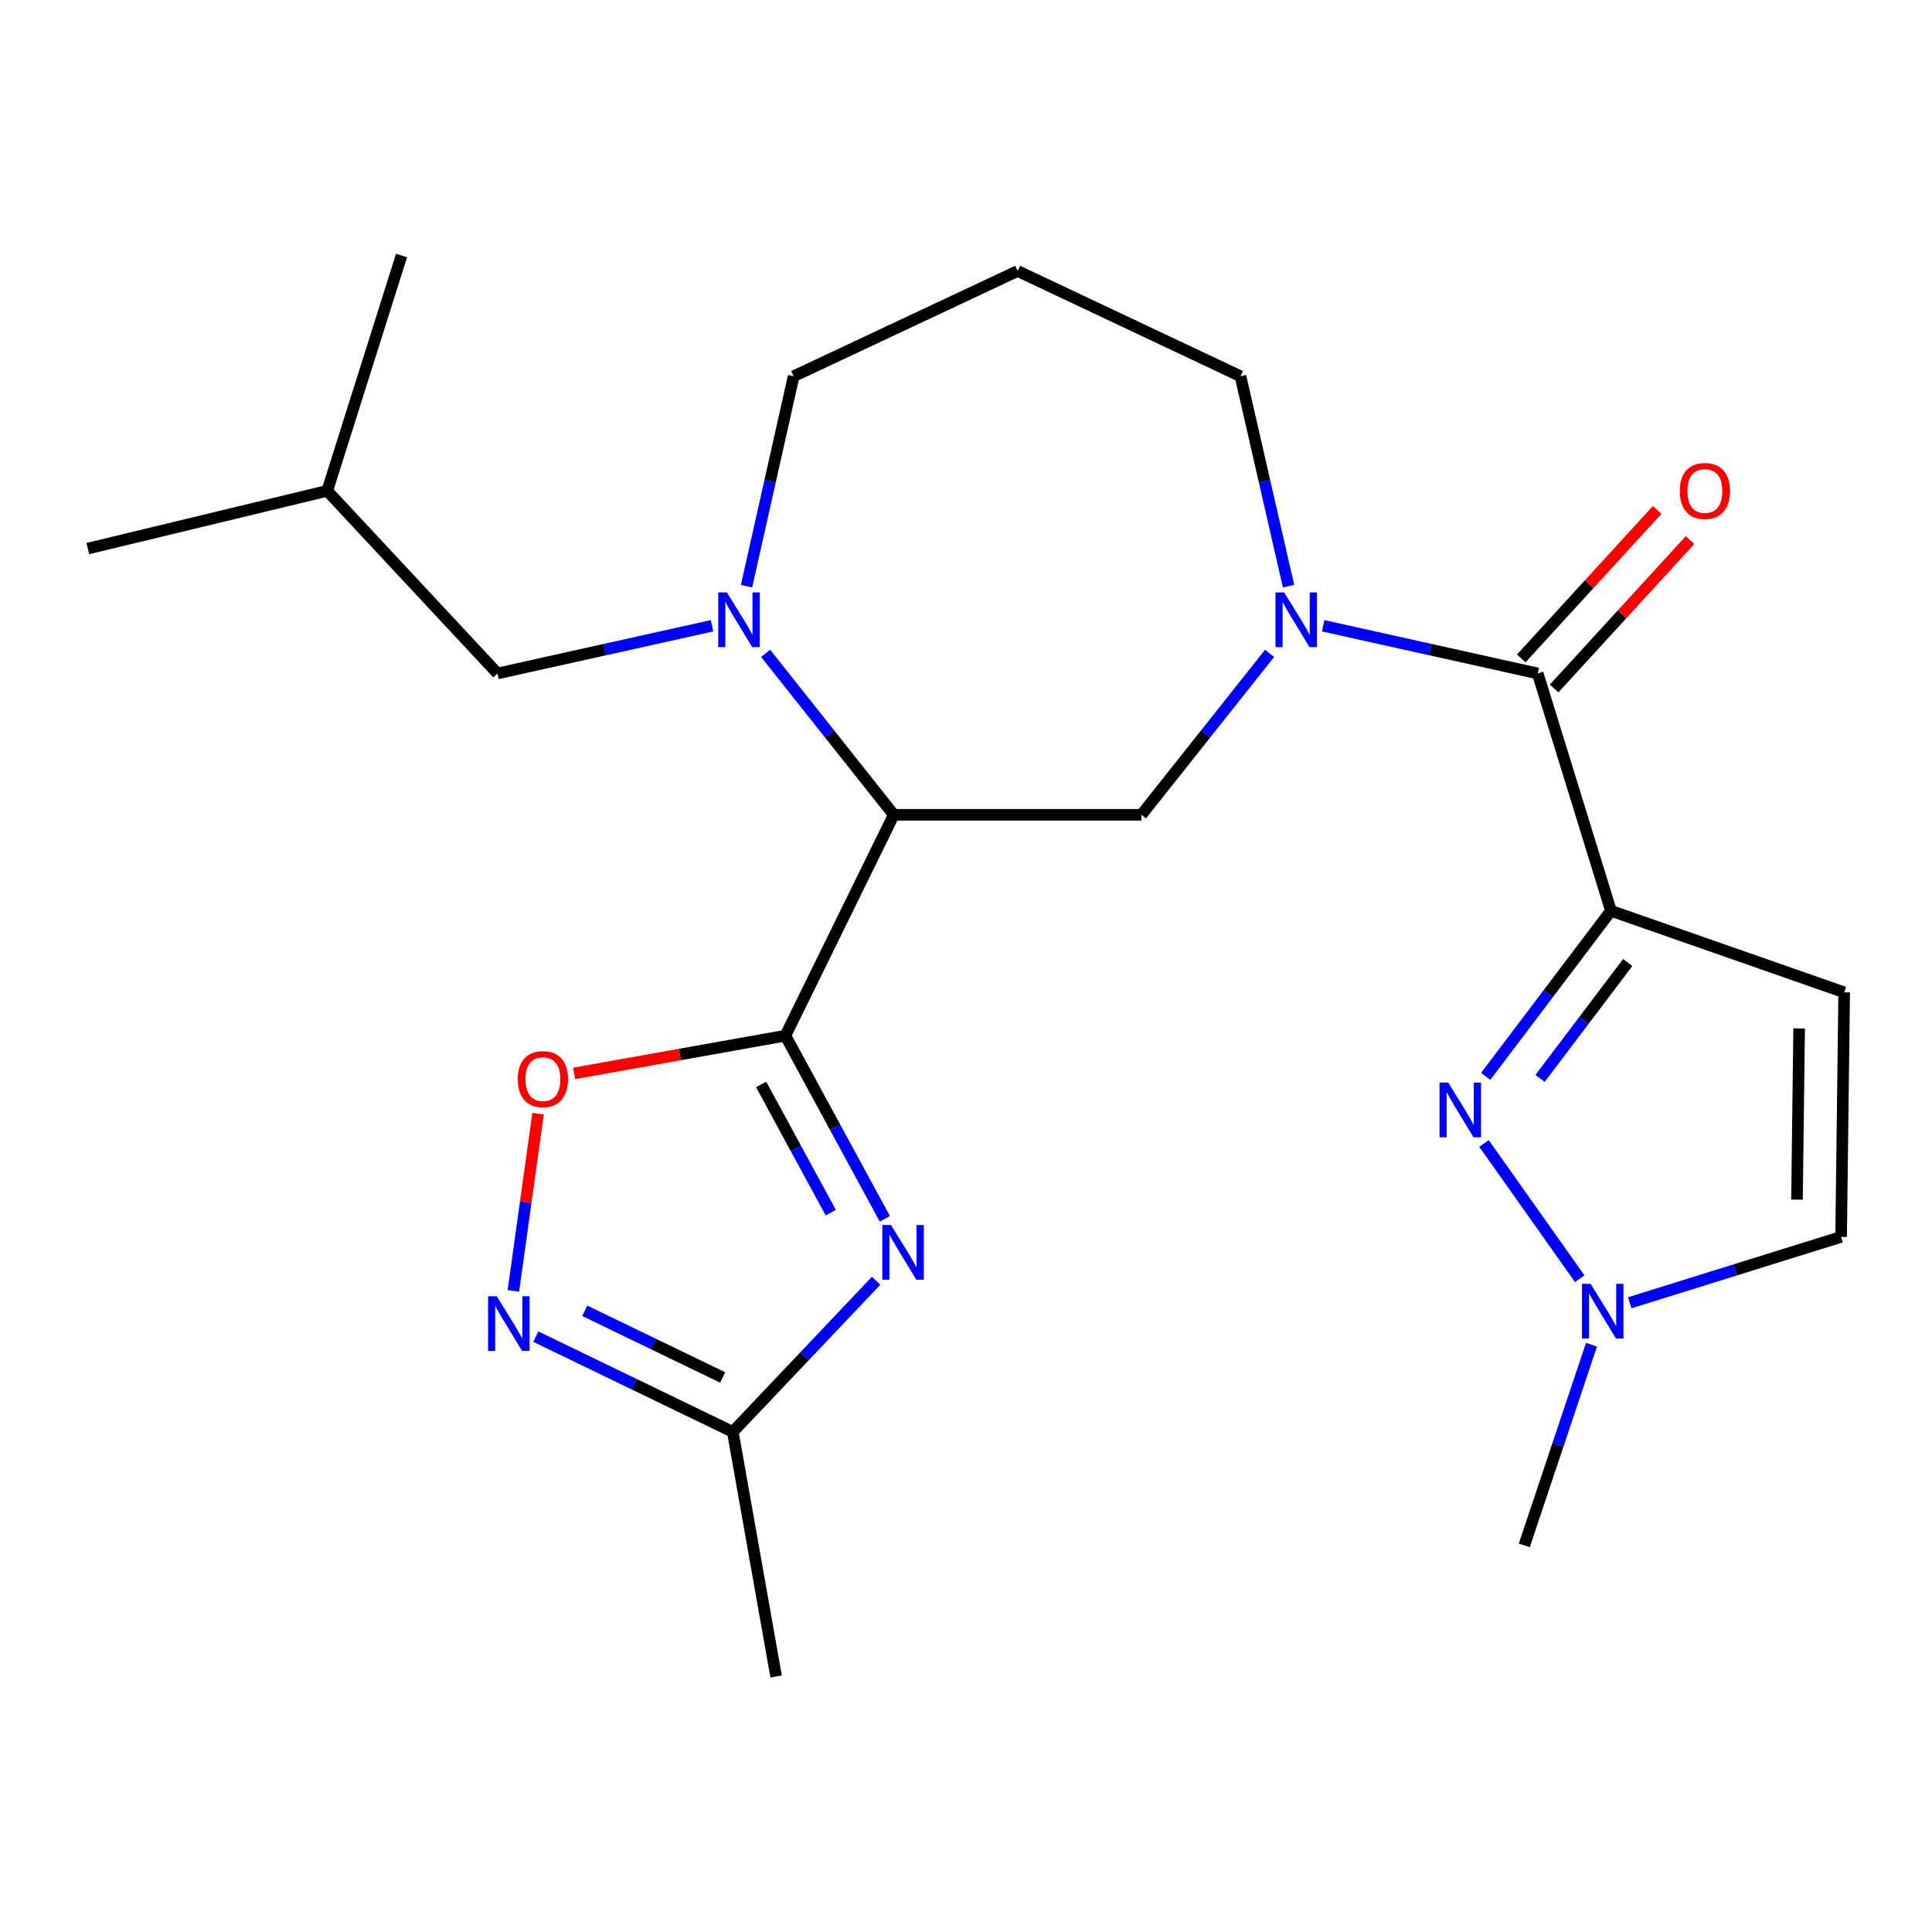<?xml version='1.0' encoding='iso-8859-1'?>
<svg version='1.1' baseProfile='full'
              xmlns='http://www.w3.org/2000/svg'
                      xmlns:rdkit='http://www.rdkit.org/xml'
                      xmlns:xlink='http://www.w3.org/1999/xlink'
                  xml:space='preserve'
width='1000px' height='1000px' viewBox='0 0 1000 1000'>
<!-- END OF HEADER -->
<rect style='opacity:1.0;fill:#FFFFFF;stroke:none' width='1000' height='1000' x='0' y='0'> </rect>
<path class='bond-1' d='M 406.514,536.064 L 462.616,421.745' style='fill:none;fill-rule:evenodd;stroke:#000000;stroke-width:6px;stroke-linecap:butt;stroke-linejoin:miter;stroke-opacity:1' />
<path class='bond-2' d='M 406.514,536.064 L 432.257,583.465' style='fill:none;fill-rule:evenodd;stroke:#000000;stroke-width:6px;stroke-linecap:butt;stroke-linejoin:miter;stroke-opacity:1' />
<path class='bond-2' d='M 432.257,583.465 L 458,630.865' style='fill:none;fill-rule:evenodd;stroke:#0000FF;stroke-width:6px;stroke-linecap:butt;stroke-linejoin:miter;stroke-opacity:1' />
<path class='bond-2' d='M 393.958,561.297 L 411.978,594.478' style='fill:none;fill-rule:evenodd;stroke:#000000;stroke-width:6px;stroke-linecap:butt;stroke-linejoin:miter;stroke-opacity:1' />
<path class='bond-2' d='M 411.978,594.478 L 429.999,627.659' style='fill:none;fill-rule:evenodd;stroke:#0000FF;stroke-width:6px;stroke-linecap:butt;stroke-linejoin:miter;stroke-opacity:1' />
<path class='bond-7' d='M 406.514,536.064 L 351.852,545.823' style='fill:none;fill-rule:evenodd;stroke:#000000;stroke-width:6px;stroke-linecap:butt;stroke-linejoin:miter;stroke-opacity:1' />
<path class='bond-7' d='M 351.852,545.823 L 297.19,555.583' style='fill:none;fill-rule:evenodd;stroke:#FF0000;stroke-width:6px;stroke-linecap:butt;stroke-linejoin:miter;stroke-opacity:1' />
<path class='bond-0' d='M 833.829,471.423 L 795.906,348.579' style='fill:none;fill-rule:evenodd;stroke:#000000;stroke-width:6px;stroke-linecap:butt;stroke-linejoin:miter;stroke-opacity:1' />
<path class='bond-3' d='M 833.829,471.423 L 801.414,514.272' style='fill:none;fill-rule:evenodd;stroke:#000000;stroke-width:6px;stroke-linecap:butt;stroke-linejoin:miter;stroke-opacity:1' />
<path class='bond-3' d='M 801.414,514.272 L 769,557.12' style='fill:none;fill-rule:evenodd;stroke:#0000FF;stroke-width:6px;stroke-linecap:butt;stroke-linejoin:miter;stroke-opacity:1' />
<path class='bond-3' d='M 842.508,498.2 L 819.818,528.194' style='fill:none;fill-rule:evenodd;stroke:#000000;stroke-width:6px;stroke-linecap:butt;stroke-linejoin:miter;stroke-opacity:1' />
<path class='bond-3' d='M 819.818,528.194 L 797.128,558.188' style='fill:none;fill-rule:evenodd;stroke:#0000FF;stroke-width:6px;stroke-linecap:butt;stroke-linejoin:miter;stroke-opacity:1' />
<path class='bond-10' d='M 833.829,471.423 L 954.545,513.628' style='fill:none;fill-rule:evenodd;stroke:#000000;stroke-width:6px;stroke-linecap:butt;stroke-linejoin:miter;stroke-opacity:1' />
<path class='bond-6' d='M 462.616,421.745 L 429.456,379.962' style='fill:none;fill-rule:evenodd;stroke:#000000;stroke-width:6px;stroke-linecap:butt;stroke-linejoin:miter;stroke-opacity:1' />
<path class='bond-6' d='M 429.456,379.962 L 396.296,338.179' style='fill:none;fill-rule:evenodd;stroke:#0000FF;stroke-width:6px;stroke-linecap:butt;stroke-linejoin:miter;stroke-opacity:1' />
<path class='bond-8' d='M 462.616,421.745 L 590.807,421.745' style='fill:none;fill-rule:evenodd;stroke:#000000;stroke-width:6px;stroke-linecap:butt;stroke-linejoin:miter;stroke-opacity:1' />
<path class='bond-11' d='M 453.482,662.919 L 416.389,702.035' style='fill:none;fill-rule:evenodd;stroke:#0000FF;stroke-width:6px;stroke-linecap:butt;stroke-linejoin:miter;stroke-opacity:1' />
<path class='bond-11' d='M 416.389,702.035 L 379.296,741.151' style='fill:none;fill-rule:evenodd;stroke:#000000;stroke-width:6px;stroke-linecap:butt;stroke-linejoin:miter;stroke-opacity:1' />
<path class='bond-12' d='M 768.123,591.862 L 817.656,661.846' style='fill:none;fill-rule:evenodd;stroke:#0000FF;stroke-width:6px;stroke-linecap:butt;stroke-linejoin:miter;stroke-opacity:1' />
<path class='bond-4' d='M 657.137,338.179 L 623.972,379.962' style='fill:none;fill-rule:evenodd;stroke:#0000FF;stroke-width:6px;stroke-linecap:butt;stroke-linejoin:miter;stroke-opacity:1' />
<path class='bond-4' d='M 623.972,379.962 L 590.807,421.745' style='fill:none;fill-rule:evenodd;stroke:#000000;stroke-width:6px;stroke-linecap:butt;stroke-linejoin:miter;stroke-opacity:1' />
<path class='bond-5' d='M 684.874,323.896 L 740.39,336.238' style='fill:none;fill-rule:evenodd;stroke:#0000FF;stroke-width:6px;stroke-linecap:butt;stroke-linejoin:miter;stroke-opacity:1' />
<path class='bond-5' d='M 740.39,336.238 L 795.906,348.579' style='fill:none;fill-rule:evenodd;stroke:#000000;stroke-width:6px;stroke-linecap:butt;stroke-linejoin:miter;stroke-opacity:1' />
<path class='bond-16' d='M 666.952,303.404 L 654.513,249.076' style='fill:none;fill-rule:evenodd;stroke:#0000FF;stroke-width:6px;stroke-linecap:butt;stroke-linejoin:miter;stroke-opacity:1' />
<path class='bond-16' d='M 654.513,249.076 L 642.075,194.748' style='fill:none;fill-rule:evenodd;stroke:#000000;stroke-width:6px;stroke-linecap:butt;stroke-linejoin:miter;stroke-opacity:1' />
<path class='bond-15' d='M 804.417,356.37 L 839.584,317.958' style='fill:none;fill-rule:evenodd;stroke:#000000;stroke-width:6px;stroke-linecap:butt;stroke-linejoin:miter;stroke-opacity:1' />
<path class='bond-15' d='M 839.584,317.958 L 874.75,279.545' style='fill:none;fill-rule:evenodd;stroke:#FF0000;stroke-width:6px;stroke-linecap:butt;stroke-linejoin:miter;stroke-opacity:1' />
<path class='bond-15' d='M 787.396,340.788 L 822.563,302.375' style='fill:none;fill-rule:evenodd;stroke:#000000;stroke-width:6px;stroke-linecap:butt;stroke-linejoin:miter;stroke-opacity:1' />
<path class='bond-15' d='M 822.563,302.375 L 857.73,263.963' style='fill:none;fill-rule:evenodd;stroke:#FF0000;stroke-width:6px;stroke-linecap:butt;stroke-linejoin:miter;stroke-opacity:1' />
<path class='bond-14' d='M 368.56,323.896 L 313.032,336.237' style='fill:none;fill-rule:evenodd;stroke:#0000FF;stroke-width:6px;stroke-linecap:butt;stroke-linejoin:miter;stroke-opacity:1' />
<path class='bond-14' d='M 313.032,336.237 L 257.503,348.579' style='fill:none;fill-rule:evenodd;stroke:#000000;stroke-width:6px;stroke-linecap:butt;stroke-linejoin:miter;stroke-opacity:1' />
<path class='bond-17' d='M 386.405,303.408 L 398.6,249.078' style='fill:none;fill-rule:evenodd;stroke:#0000FF;stroke-width:6px;stroke-linecap:butt;stroke-linejoin:miter;stroke-opacity:1' />
<path class='bond-17' d='M 398.6,249.078 L 410.796,194.748' style='fill:none;fill-rule:evenodd;stroke:#000000;stroke-width:6px;stroke-linecap:butt;stroke-linejoin:miter;stroke-opacity:1' />
<path class='bond-9' d='M 278.503,576.429 L 272.115,622.307' style='fill:none;fill-rule:evenodd;stroke:#FF0000;stroke-width:6px;stroke-linecap:butt;stroke-linejoin:miter;stroke-opacity:1' />
<path class='bond-9' d='M 272.115,622.307 L 265.728,668.185' style='fill:none;fill-rule:evenodd;stroke:#0000FF;stroke-width:6px;stroke-linecap:butt;stroke-linejoin:miter;stroke-opacity:1' />
<path class='bond-24' d='M 277.334,691.838 L 328.315,716.495' style='fill:none;fill-rule:evenodd;stroke:#0000FF;stroke-width:6px;stroke-linecap:butt;stroke-linejoin:miter;stroke-opacity:1' />
<path class='bond-24' d='M 328.315,716.495 L 379.296,741.151' style='fill:none;fill-rule:evenodd;stroke:#000000;stroke-width:6px;stroke-linecap:butt;stroke-linejoin:miter;stroke-opacity:1' />
<path class='bond-24' d='M 302.676,678.461 L 338.362,695.72' style='fill:none;fill-rule:evenodd;stroke:#0000FF;stroke-width:6px;stroke-linecap:butt;stroke-linejoin:miter;stroke-opacity:1' />
<path class='bond-24' d='M 338.362,695.72 L 374.049,712.979' style='fill:none;fill-rule:evenodd;stroke:#000000;stroke-width:6px;stroke-linecap:butt;stroke-linejoin:miter;stroke-opacity:1' />
<path class='bond-13' d='M 954.545,513.628 L 952.956,640.216' style='fill:none;fill-rule:evenodd;stroke:#000000;stroke-width:6px;stroke-linecap:butt;stroke-linejoin:miter;stroke-opacity:1' />
<path class='bond-13' d='M 931.232,532.326 L 930.119,620.938' style='fill:none;fill-rule:evenodd;stroke:#000000;stroke-width:6px;stroke-linecap:butt;stroke-linejoin:miter;stroke-opacity:1' />
<path class='bond-20' d='M 379.296,741.151 L 401.719,867.752' style='fill:none;fill-rule:evenodd;stroke:#000000;stroke-width:6px;stroke-linecap:butt;stroke-linejoin:miter;stroke-opacity:1' />
<path class='bond-19' d='M 823.749,696.02 L 806.36,747.957' style='fill:none;fill-rule:evenodd;stroke:#0000FF;stroke-width:6px;stroke-linecap:butt;stroke-linejoin:miter;stroke-opacity:1' />
<path class='bond-19' d='M 806.36,747.957 L 788.971,799.894' style='fill:none;fill-rule:evenodd;stroke:#000000;stroke-width:6px;stroke-linecap:butt;stroke-linejoin:miter;stroke-opacity:1' />
<path class='bond-26' d='M 843.531,674.311 L 898.243,657.264' style='fill:none;fill-rule:evenodd;stroke:#0000FF;stroke-width:6px;stroke-linecap:butt;stroke-linejoin:miter;stroke-opacity:1' />
<path class='bond-26' d='M 898.243,657.264 L 952.956,640.216' style='fill:none;fill-rule:evenodd;stroke:#000000;stroke-width:6px;stroke-linecap:butt;stroke-linejoin:miter;stroke-opacity:1' />
<path class='bond-21' d='M 257.503,348.579 L 169.376,254.054' style='fill:none;fill-rule:evenodd;stroke:#000000;stroke-width:6px;stroke-linecap:butt;stroke-linejoin:miter;stroke-opacity:1' />
<path class='bond-25' d='M 642.075,194.748 L 526.718,140.274' style='fill:none;fill-rule:evenodd;stroke:#000000;stroke-width:6px;stroke-linecap:butt;stroke-linejoin:miter;stroke-opacity:1' />
<path class='bond-18' d='M 410.796,194.748 L 526.718,140.274' style='fill:none;fill-rule:evenodd;stroke:#000000;stroke-width:6px;stroke-linecap:butt;stroke-linejoin:miter;stroke-opacity:1' />
<path class='bond-22' d='M 169.376,254.054 L 45.455,283.939' style='fill:none;fill-rule:evenodd;stroke:#000000;stroke-width:6px;stroke-linecap:butt;stroke-linejoin:miter;stroke-opacity:1' />
<path class='bond-23' d='M 169.376,254.054 L 207.837,132.248' style='fill:none;fill-rule:evenodd;stroke:#000000;stroke-width:6px;stroke-linecap:butt;stroke-linejoin:miter;stroke-opacity:1' />
<path  class='atom-3' d='M 461.163 634.056
L 470.443 649.056
Q 471.363 650.536, 472.843 653.216
Q 474.323 655.896, 474.403 656.056
L 474.403 634.056
L 478.163 634.056
L 478.163 662.376
L 474.283 662.376
L 464.323 645.976
Q 463.163 644.056, 461.923 641.856
Q 460.723 639.656, 460.363 638.976
L 460.363 662.376
L 456.683 662.376
L 456.683 634.056
L 461.163 634.056
' fill='#0000FF'/>
<path  class='atom-4' d='M 749.583 560.352
L 758.863 575.352
Q 759.783 576.832, 761.263 579.512
Q 762.743 582.192, 762.823 582.352
L 762.823 560.352
L 766.583 560.352
L 766.583 588.672
L 762.703 588.672
L 752.743 572.272
Q 751.583 570.352, 750.343 568.152
Q 749.143 565.952, 748.783 565.272
L 748.783 588.672
L 745.103 588.672
L 745.103 560.352
L 749.583 560.352
' fill='#0000FF'/>
<path  class='atom-5' d='M 664.674 306.637
L 673.954 321.637
Q 674.874 323.117, 676.354 325.797
Q 677.834 328.477, 677.914 328.637
L 677.914 306.637
L 681.674 306.637
L 681.674 334.957
L 677.794 334.957
L 667.834 318.557
Q 666.674 316.637, 665.434 314.437
Q 664.234 312.237, 663.874 311.557
L 663.874 334.957
L 660.194 334.957
L 660.194 306.637
L 664.674 306.637
' fill='#0000FF'/>
<path  class='atom-7' d='M 376.242 306.637
L 385.522 321.637
Q 386.442 323.117, 387.922 325.797
Q 389.402 328.477, 389.482 328.637
L 389.482 306.637
L 393.242 306.637
L 393.242 334.957
L 389.362 334.957
L 379.402 318.557
Q 378.242 316.637, 377.002 314.437
Q 375.802 312.237, 375.442 311.557
L 375.442 334.957
L 371.762 334.957
L 371.762 306.637
L 376.242 306.637
' fill='#0000FF'/>
<path  class='atom-8' d='M 268.003 558.554
Q 268.003 551.754, 271.363 547.954
Q 274.723 544.154, 281.003 544.154
Q 287.283 544.154, 290.643 547.954
Q 294.003 551.754, 294.003 558.554
Q 294.003 565.434, 290.603 569.354
Q 287.203 573.234, 281.003 573.234
Q 274.763 573.234, 271.363 569.354
Q 268.003 565.474, 268.003 558.554
M 281.003 570.034
Q 285.323 570.034, 287.643 567.154
Q 290.003 564.234, 290.003 558.554
Q 290.003 552.994, 287.643 550.194
Q 285.323 547.354, 281.003 547.354
Q 276.683 547.354, 274.323 550.154
Q 272.003 552.954, 272.003 558.554
Q 272.003 564.274, 274.323 567.154
Q 276.683 570.034, 281.003 570.034
' fill='#FF0000'/>
<path  class='atom-10' d='M 257.115 670.927
L 266.395 685.927
Q 267.315 687.407, 268.795 690.087
Q 270.275 692.767, 270.355 692.927
L 270.355 670.927
L 274.115 670.927
L 274.115 699.247
L 270.235 699.247
L 260.275 682.847
Q 259.115 680.927, 257.875 678.727
Q 256.675 676.527, 256.315 675.847
L 256.315 699.247
L 252.635 699.247
L 252.635 670.927
L 257.115 670.927
' fill='#0000FF'/>
<path  class='atom-13' d='M 823.3 664.504
L 832.58 679.504
Q 833.5 680.984, 834.98 683.664
Q 836.46 686.344, 836.54 686.504
L 836.54 664.504
L 840.3 664.504
L 840.3 692.824
L 836.42 692.824
L 826.46 676.424
Q 825.3 674.504, 824.06 672.304
Q 822.86 670.104, 822.5 669.424
L 822.5 692.824
L 818.82 692.824
L 818.82 664.504
L 823.3 664.504
' fill='#0000FF'/>
<path  class='atom-16' d='M 869.444 254.134
Q 869.444 247.334, 872.804 243.534
Q 876.164 239.734, 882.444 239.734
Q 888.724 239.734, 892.084 243.534
Q 895.444 247.334, 895.444 254.134
Q 895.444 261.014, 892.044 264.934
Q 888.644 268.814, 882.444 268.814
Q 876.204 268.814, 872.804 264.934
Q 869.444 261.054, 869.444 254.134
M 882.444 265.614
Q 886.764 265.614, 889.084 262.734
Q 891.444 259.814, 891.444 254.134
Q 891.444 248.574, 889.084 245.774
Q 886.764 242.934, 882.444 242.934
Q 878.124 242.934, 875.764 245.734
Q 873.444 248.534, 873.444 254.134
Q 873.444 259.854, 875.764 262.734
Q 878.124 265.614, 882.444 265.614
' fill='#FF0000'/>
</svg>
